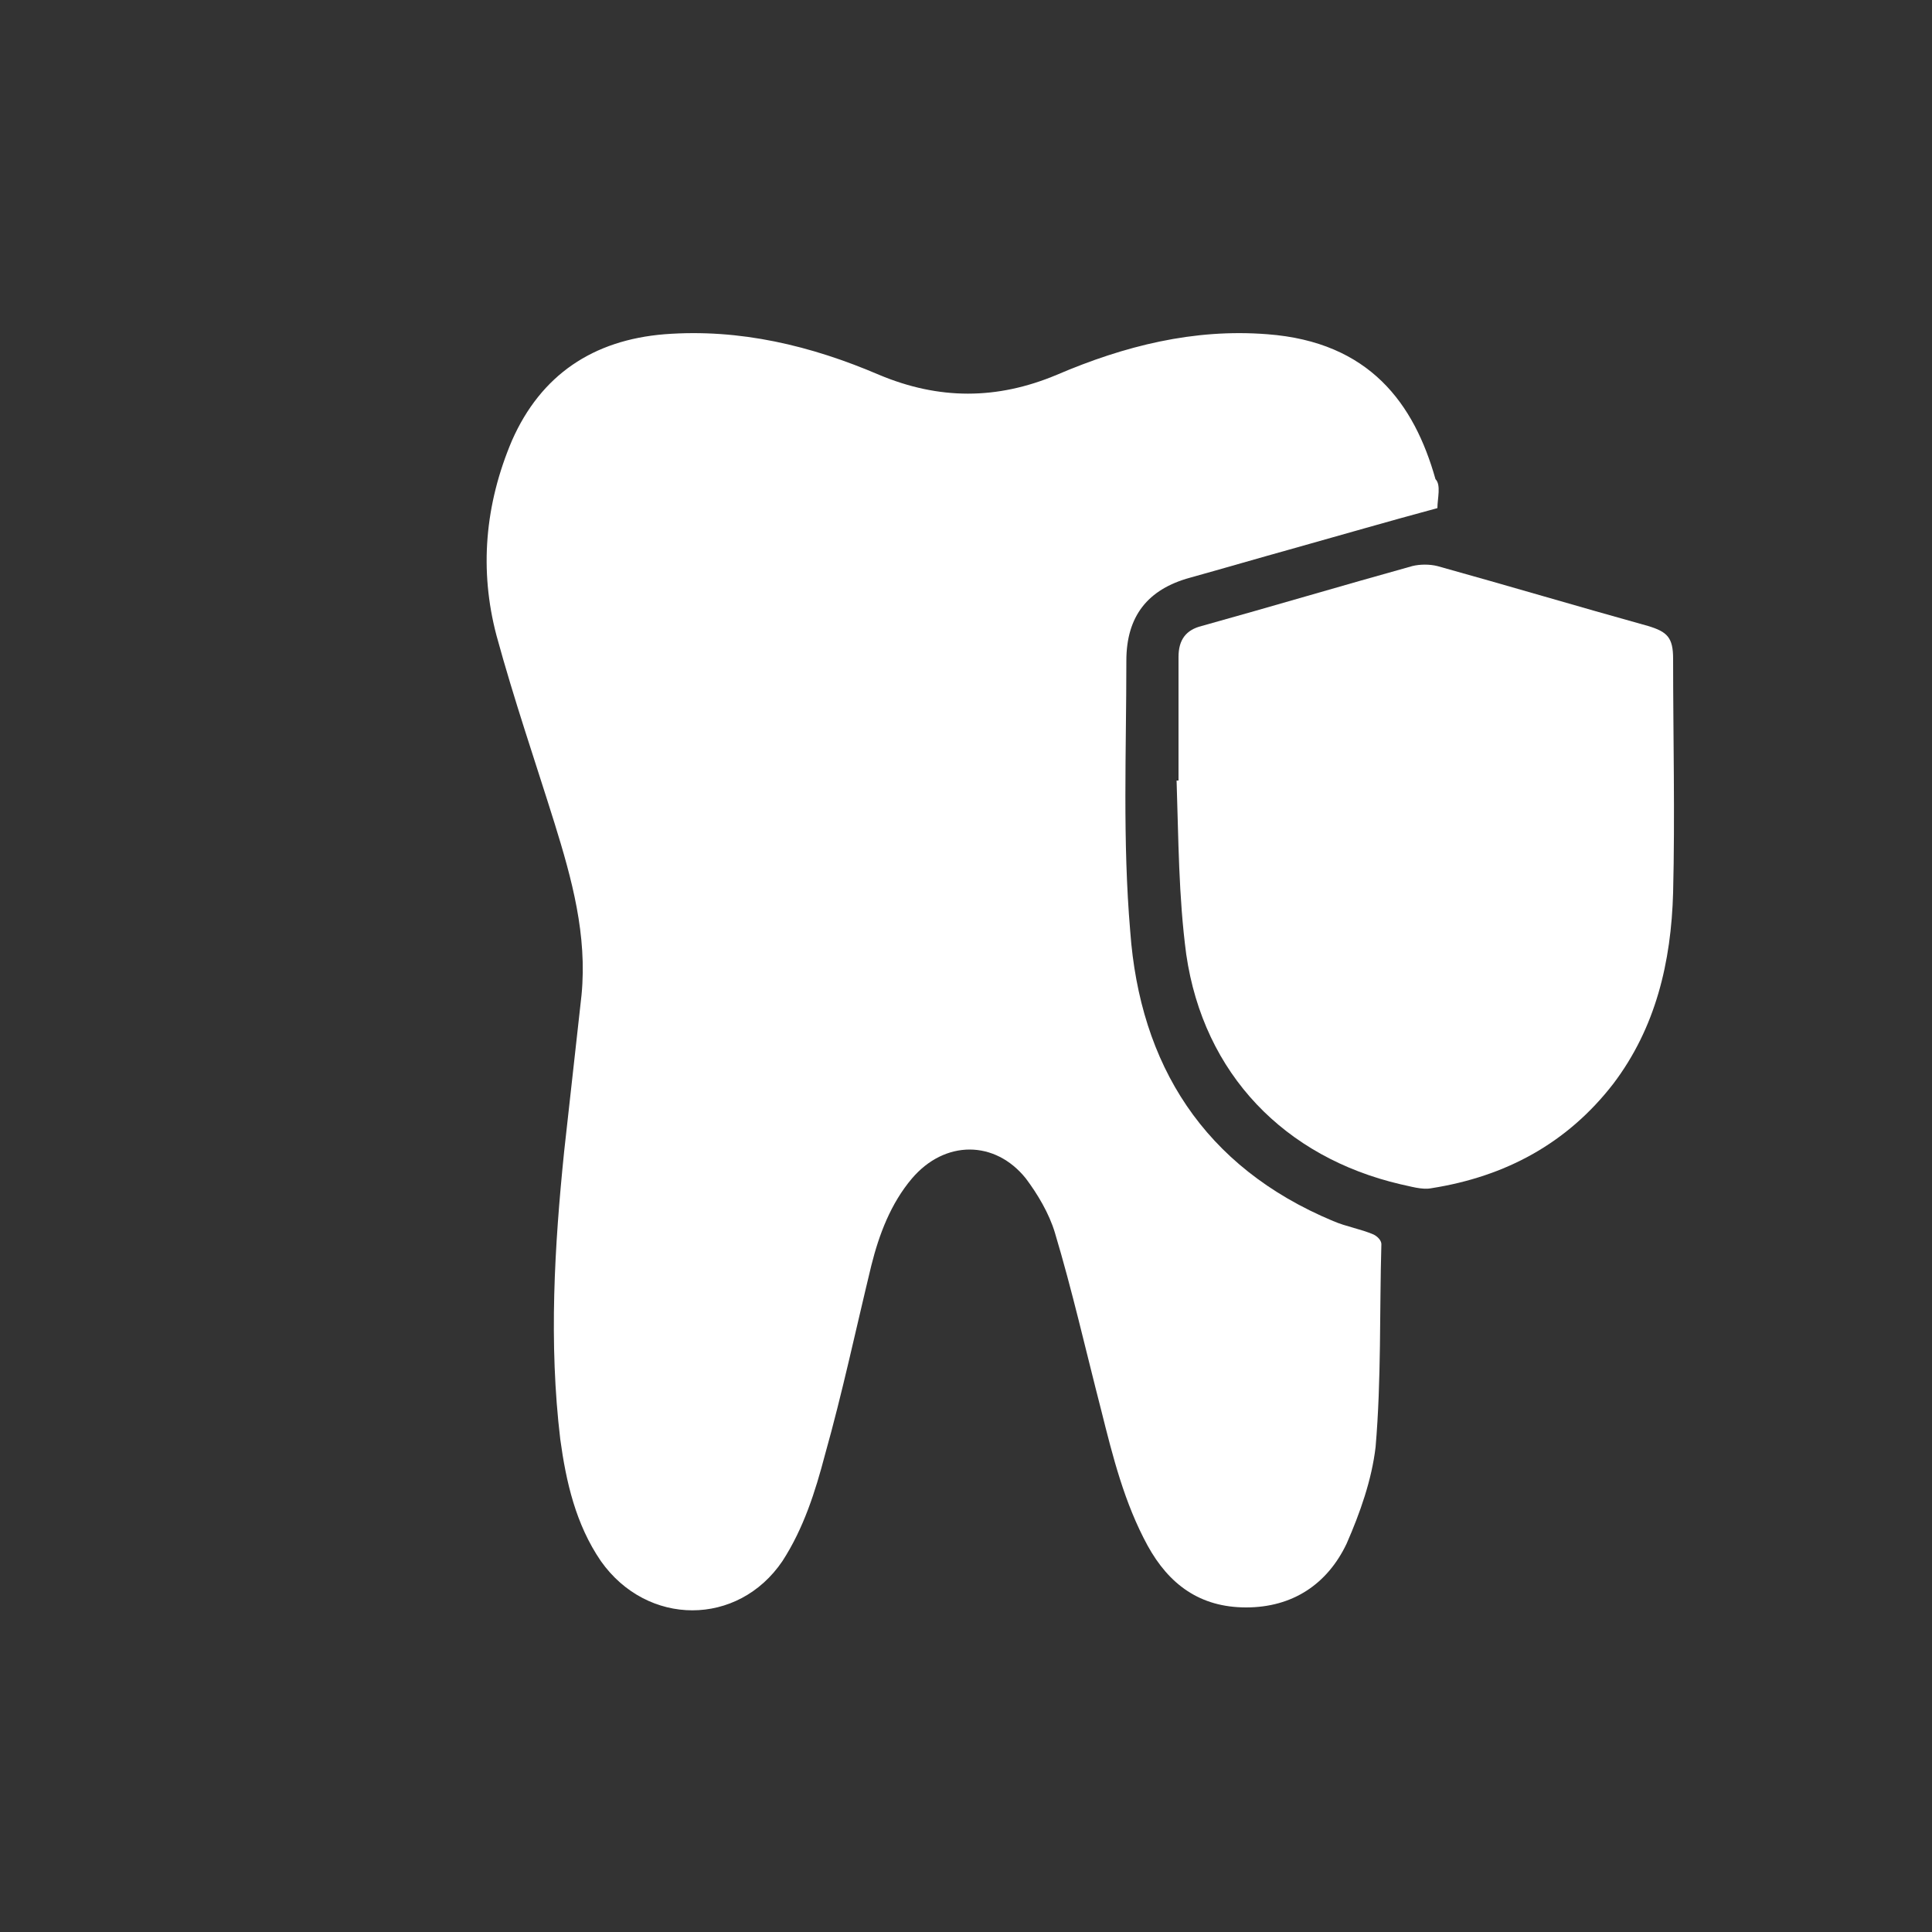 <?xml version="1.0" encoding="utf-8"?>
<!-- Generator: Adobe Illustrator 28.2.0, SVG Export Plug-In . SVG Version: 6.00 Build 0)  -->
<svg version="1.1" id="Livello_1" xmlns="http://www.w3.org/2000/svg" xmlns:xlink="http://www.w3.org/1999/xlink" x="0px" y="0px"
	 viewBox="0 0 100 100" style="enable-background:new 0 0 100 100;" xml:space="preserve">
<rect x="0" y="0" width="100" height="100" fill="#333333" stroke="none"/>
<style type="text/css">
	.st0{fill:#FFFFFF;}
</style>
<g>
	<path class="st0" d="M74.4,26.3c-2.6,0.7-5,1.4-7.5,2.1c-1.8,0.5-3.5,1-5.3,1.5c-2.2,0.6-3.3,2-3.3,4.3c0,4.7-0.2,9.3,0.2,14
		c0.5,6.9,3.8,12.2,10.5,15c0.7,0.3,1.4,0.4,2.1,0.7c0.2,0.1,0.4,0.3,0.4,0.5c-0.1,3.5,0,7-0.3,10.5c-0.2,1.7-0.8,3.4-1.5,5
		c-1,2.1-2.8,3.3-5.2,3.3c-2.4,0-4-1.2-5.1-3.2c-1.2-2.2-1.8-4.6-2.4-7c-0.8-3.1-1.5-6.2-2.4-9.2c-0.3-1-0.9-2-1.5-2.8
		c-1.6-2-4.2-2-5.9,0c-1.1,1.3-1.7,2.9-2.1,4.5c-0.8,3.3-1.5,6.6-2.4,9.8c-0.5,1.9-1.1,3.8-2.2,5.5c-2.3,3.4-7,3.4-9.4,0
		c-1.3-1.9-1.8-4.1-2.1-6.3c-0.6-5-0.3-10,0.2-14.9c0.3-2.7,0.6-5.4,0.9-8.1c0.3-3.1-0.5-6-1.4-8.9c-1-3.2-2.1-6.4-3-9.7
		c-0.9-3.4-0.6-6.8,0.8-10.1c1.5-3.4,4.2-5.2,7.9-5.5c3.9-0.3,7.6,0.6,11.1,2.1c3.1,1.3,6.1,1.3,9.2,0c3.5-1.5,7.1-2.4,10.9-2.1
		c5.3,0.4,7.6,3.6,8.7,7.5C74.6,25.1,74.4,25.8,74.4,26.3z"/>
	<path class="st0" d="M61,40.4c0-2.1,0-4.2,0-6.4c0-0.9,0.4-1.4,1.2-1.6c3.6-1,7.3-2.1,10.9-3.1c0.4-0.1,0.9-0.1,1.3,0
		c3.6,1,7.3,2.1,10.9,3.1c1,0.3,1.3,0.6,1.3,1.7c0,4,0.1,8.1,0,12.1c-0.1,3.6-0.9,7-3.1,9.9c-2.4,3.1-5.6,4.8-9.4,5.4
		c-0.5,0.1-1.1-0.1-1.6-0.2c-6-1.4-10.2-5.7-11.1-11.9c-0.4-3-0.4-6-0.5-9C60.9,40.4,61,40.4,61,40.4z"/>
</g>
</svg>
